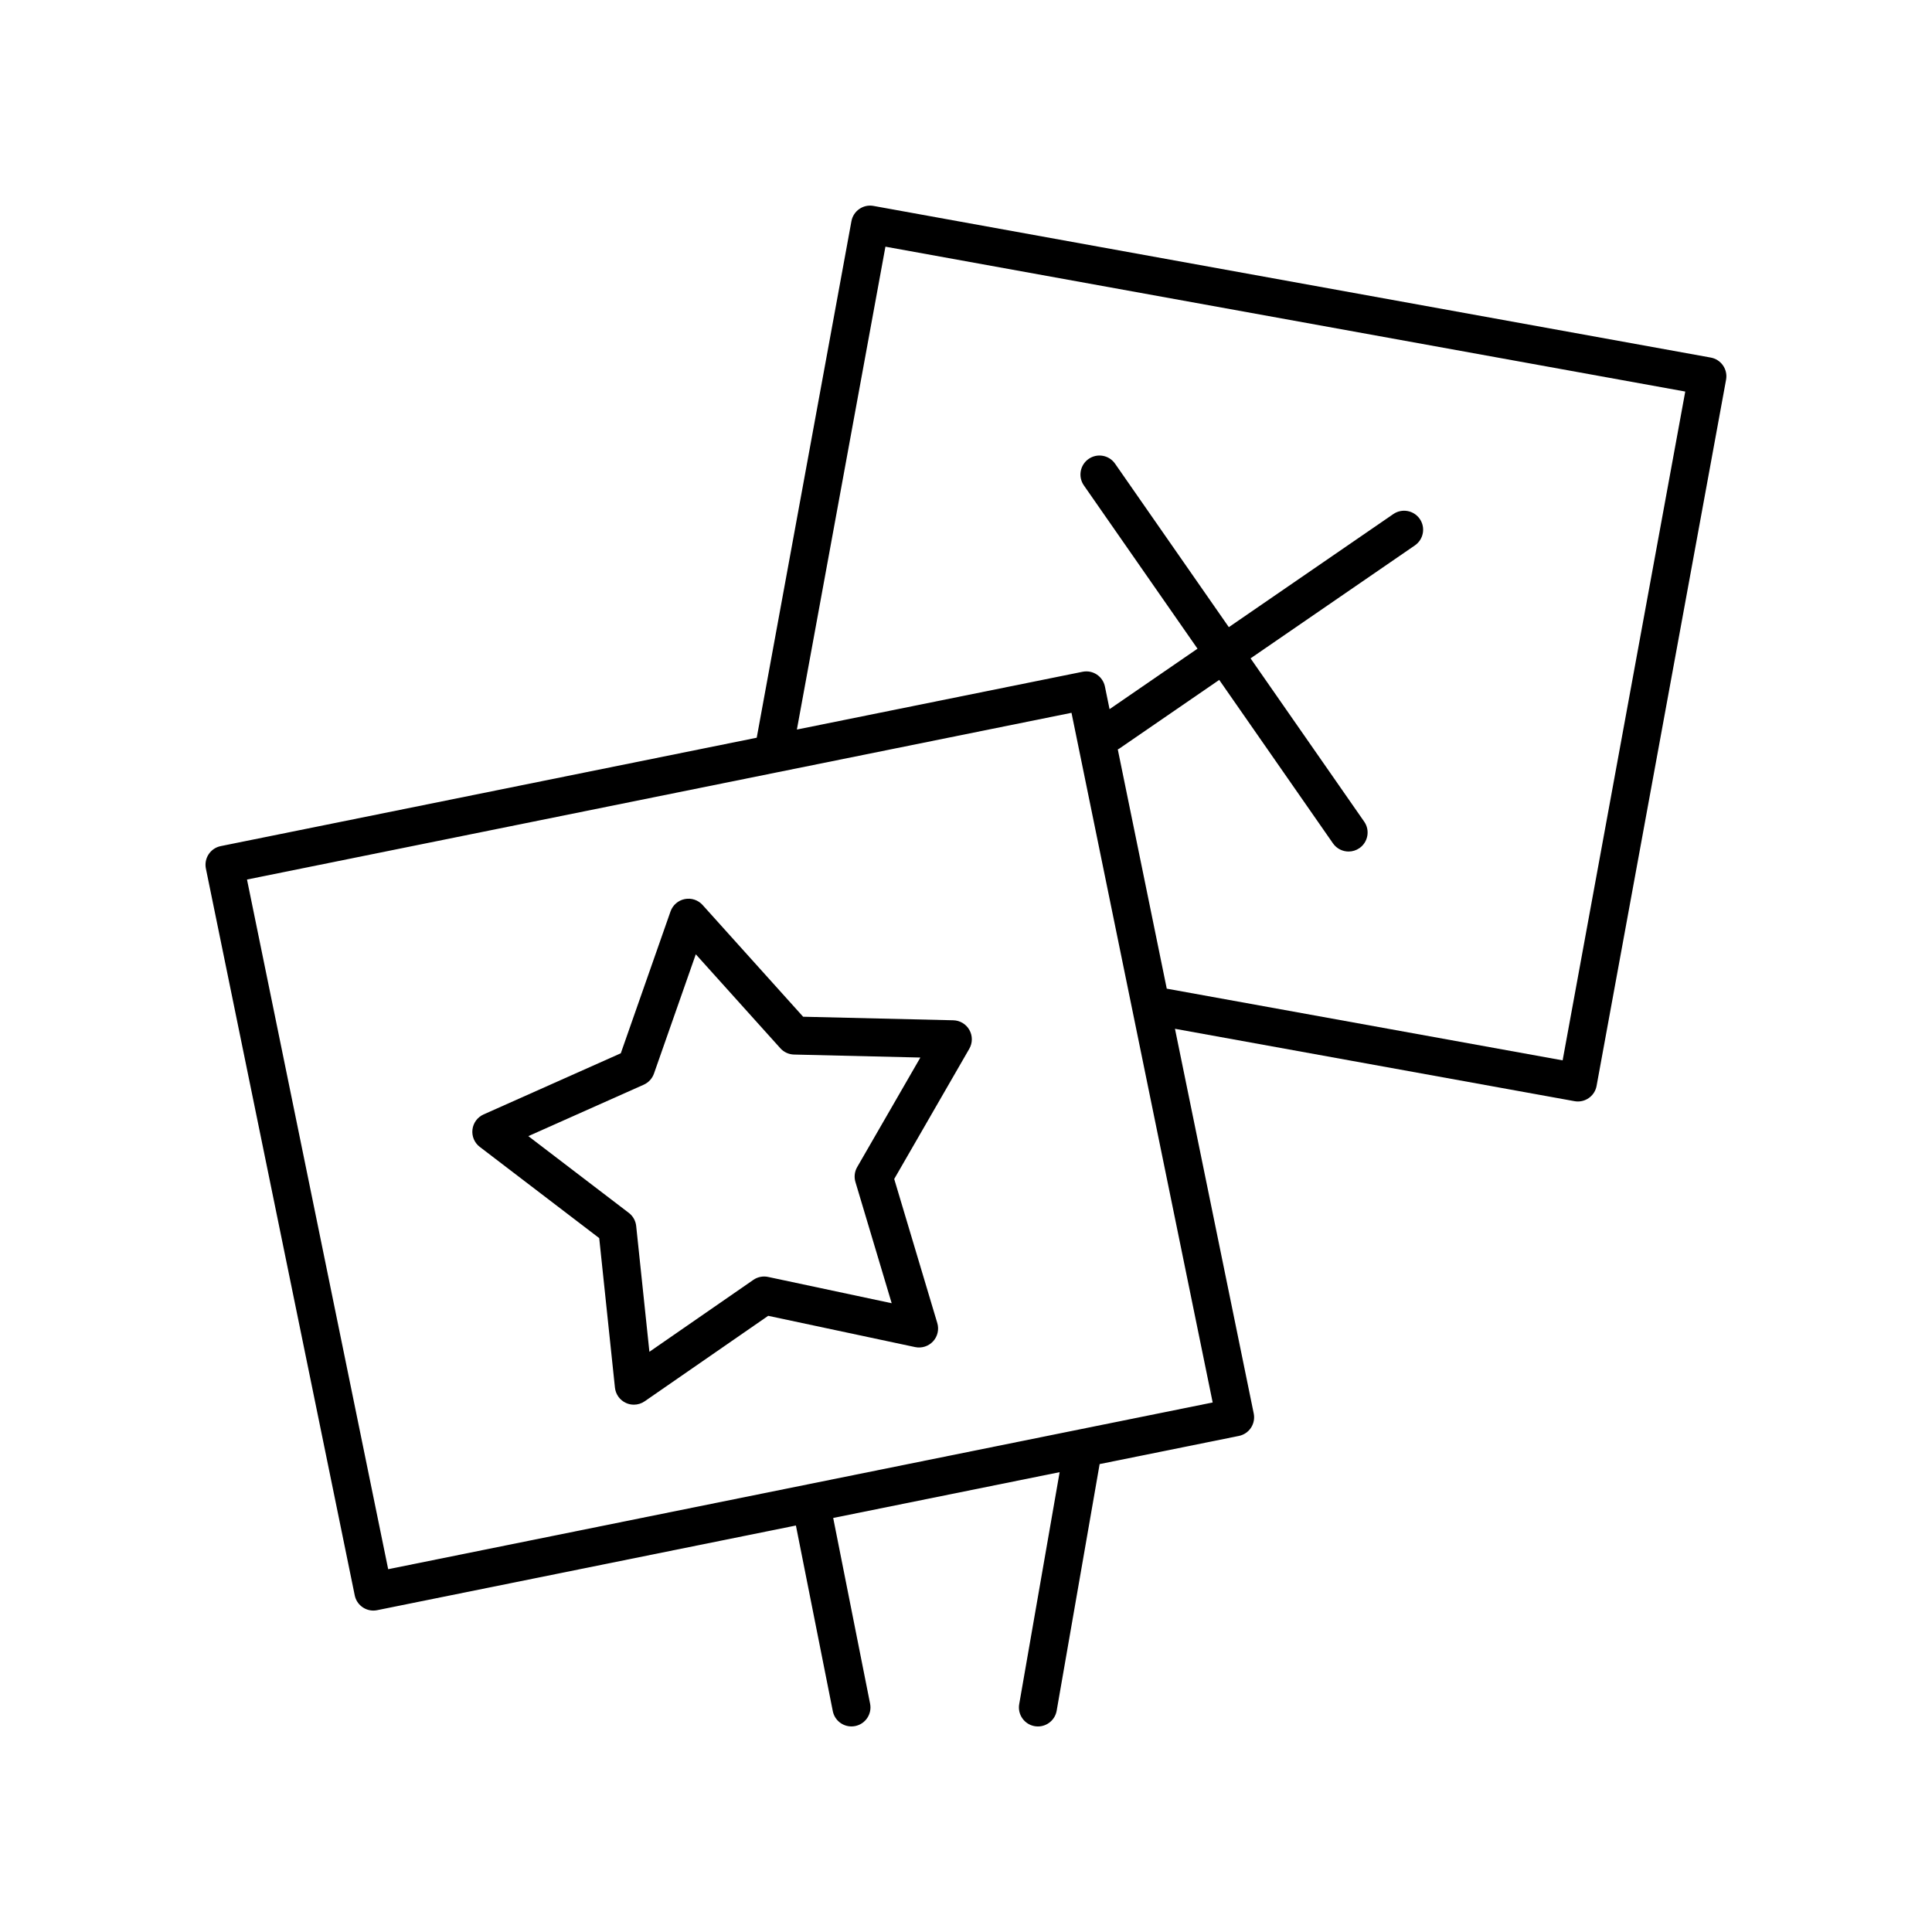 <?xml version="1.0" encoding="UTF-8"?>
<!-- Uploaded to: SVG Repo, www.svgrepo.com, Generator: SVG Repo Mixer Tools -->
<svg fill="#000000" width="800px" height="800px" version="1.1" viewBox="144 144 512 512" xmlns="http://www.w3.org/2000/svg">
 <g>
  <path d="m238.01 566.79c0.488 2.383 2.586 4.027 4.93 4.027 0.328 0 0.668-0.031 1.004-0.102l110.98-22.441 9.777 49.191c0.477 2.398 2.582 4.055 4.938 4.055 0.324 0 0.656-0.031 0.988-0.098 2.731-0.543 4.5-3.195 3.961-5.922l-9.781-49.227 60.008-12.137-10.715 61.484c-0.477 2.742 1.359 5.352 4.098 5.832 0.293 0.047 0.586 0.074 0.871 0.074 2.402 0 4.531-1.723 4.961-4.172l11.387-65.359 36.898-7.461c1.312-0.262 2.465-1.039 3.203-2.156 0.738-1.113 1-2.481 0.734-3.789l-20.871-101.95 105.88 19.18c0.301 0.055 0.605 0.082 0.902 0.082 2.387 0 4.504-1.699 4.949-4.129l34.316-187.15c0.242-1.316-0.051-2.676-0.812-3.773-0.762-1.102-1.93-1.852-3.246-2.09l-221.88-40.188c-2.715-0.508-5.352 1.316-5.852 4.051l-25.098 136.88-142.04 28.723c-1.312 0.262-2.465 1.039-3.203 2.156-0.738 1.113-1 2.481-0.734 3.789zm140.64-357.42 211.96 38.395-32.496 177.24-104.91-19-12.98-63.41c0.105-0.062 0.223-0.086 0.324-0.156l26.559-18.258 30.148 43.32c0.98 1.406 2.547 2.16 4.141 2.16 0.992 0 1.996-0.293 2.875-0.902 2.281-1.59 2.848-4.731 1.258-7.012l-30.117-43.273 43.547-29.938c2.293-1.578 2.875-4.715 1.301-7.008-1.574-2.289-4.711-2.867-7.008-1.301l-43.598 29.973-30.148-43.32c-1.59-2.289-4.727-2.848-7.012-1.258-2.281 1.59-2.848 4.727-1.258 7.012l30.117 43.273-23.309 16.023-1.223-5.977c-0.555-2.723-3.199-4.488-5.934-3.926l-75.703 15.309zm-28.68 139.3c0.016-0.004 0.027-0.004 0.039-0.008l77.949-15.762 37.414 182.77-218.5 44.184-37.414-182.77z"/>
  <path d="m271.15 447.94 31.648 24.172 4.168 39.629c0.188 1.77 1.293 3.312 2.91 4.051 0.668 0.309 1.387 0.461 2.102 0.461 1.008 0 2.012-0.301 2.867-0.895l32.734-22.652 38.934 8.285c1.738 0.367 3.547-0.207 4.754-1.512 1.207-1.305 1.633-3.152 1.121-4.859l-11.414-38.176 19.898-34.508c0.887-1.539 0.898-3.434 0.027-4.984s-2.496-2.527-4.273-2.566l-39.789-0.941-26.641-29.609c-1.188-1.324-2.988-1.922-4.734-1.57-1.746 0.348-3.176 1.594-3.766 3.273l-13.18 37.594-36.359 16.203c-1.625 0.727-2.746 2.25-2.953 4.016s0.531 3.512 1.945 4.59zm43.453-16.488c1.266-0.566 2.242-1.625 2.703-2.934l11.086-31.621 22.41 24.906c0.926 1.031 2.238 1.633 3.625 1.664l33.477 0.793-16.742 29.031c-0.695 1.199-0.859 2.633-0.461 3.961l9.605 32.117-32.754-6.969c-1.359-0.285-2.773-0.008-3.914 0.785l-27.539 19.055-3.504-33.336c-0.145-1.379-0.852-2.637-1.953-3.477l-26.629-20.34z"/>
 </g>
</svg>